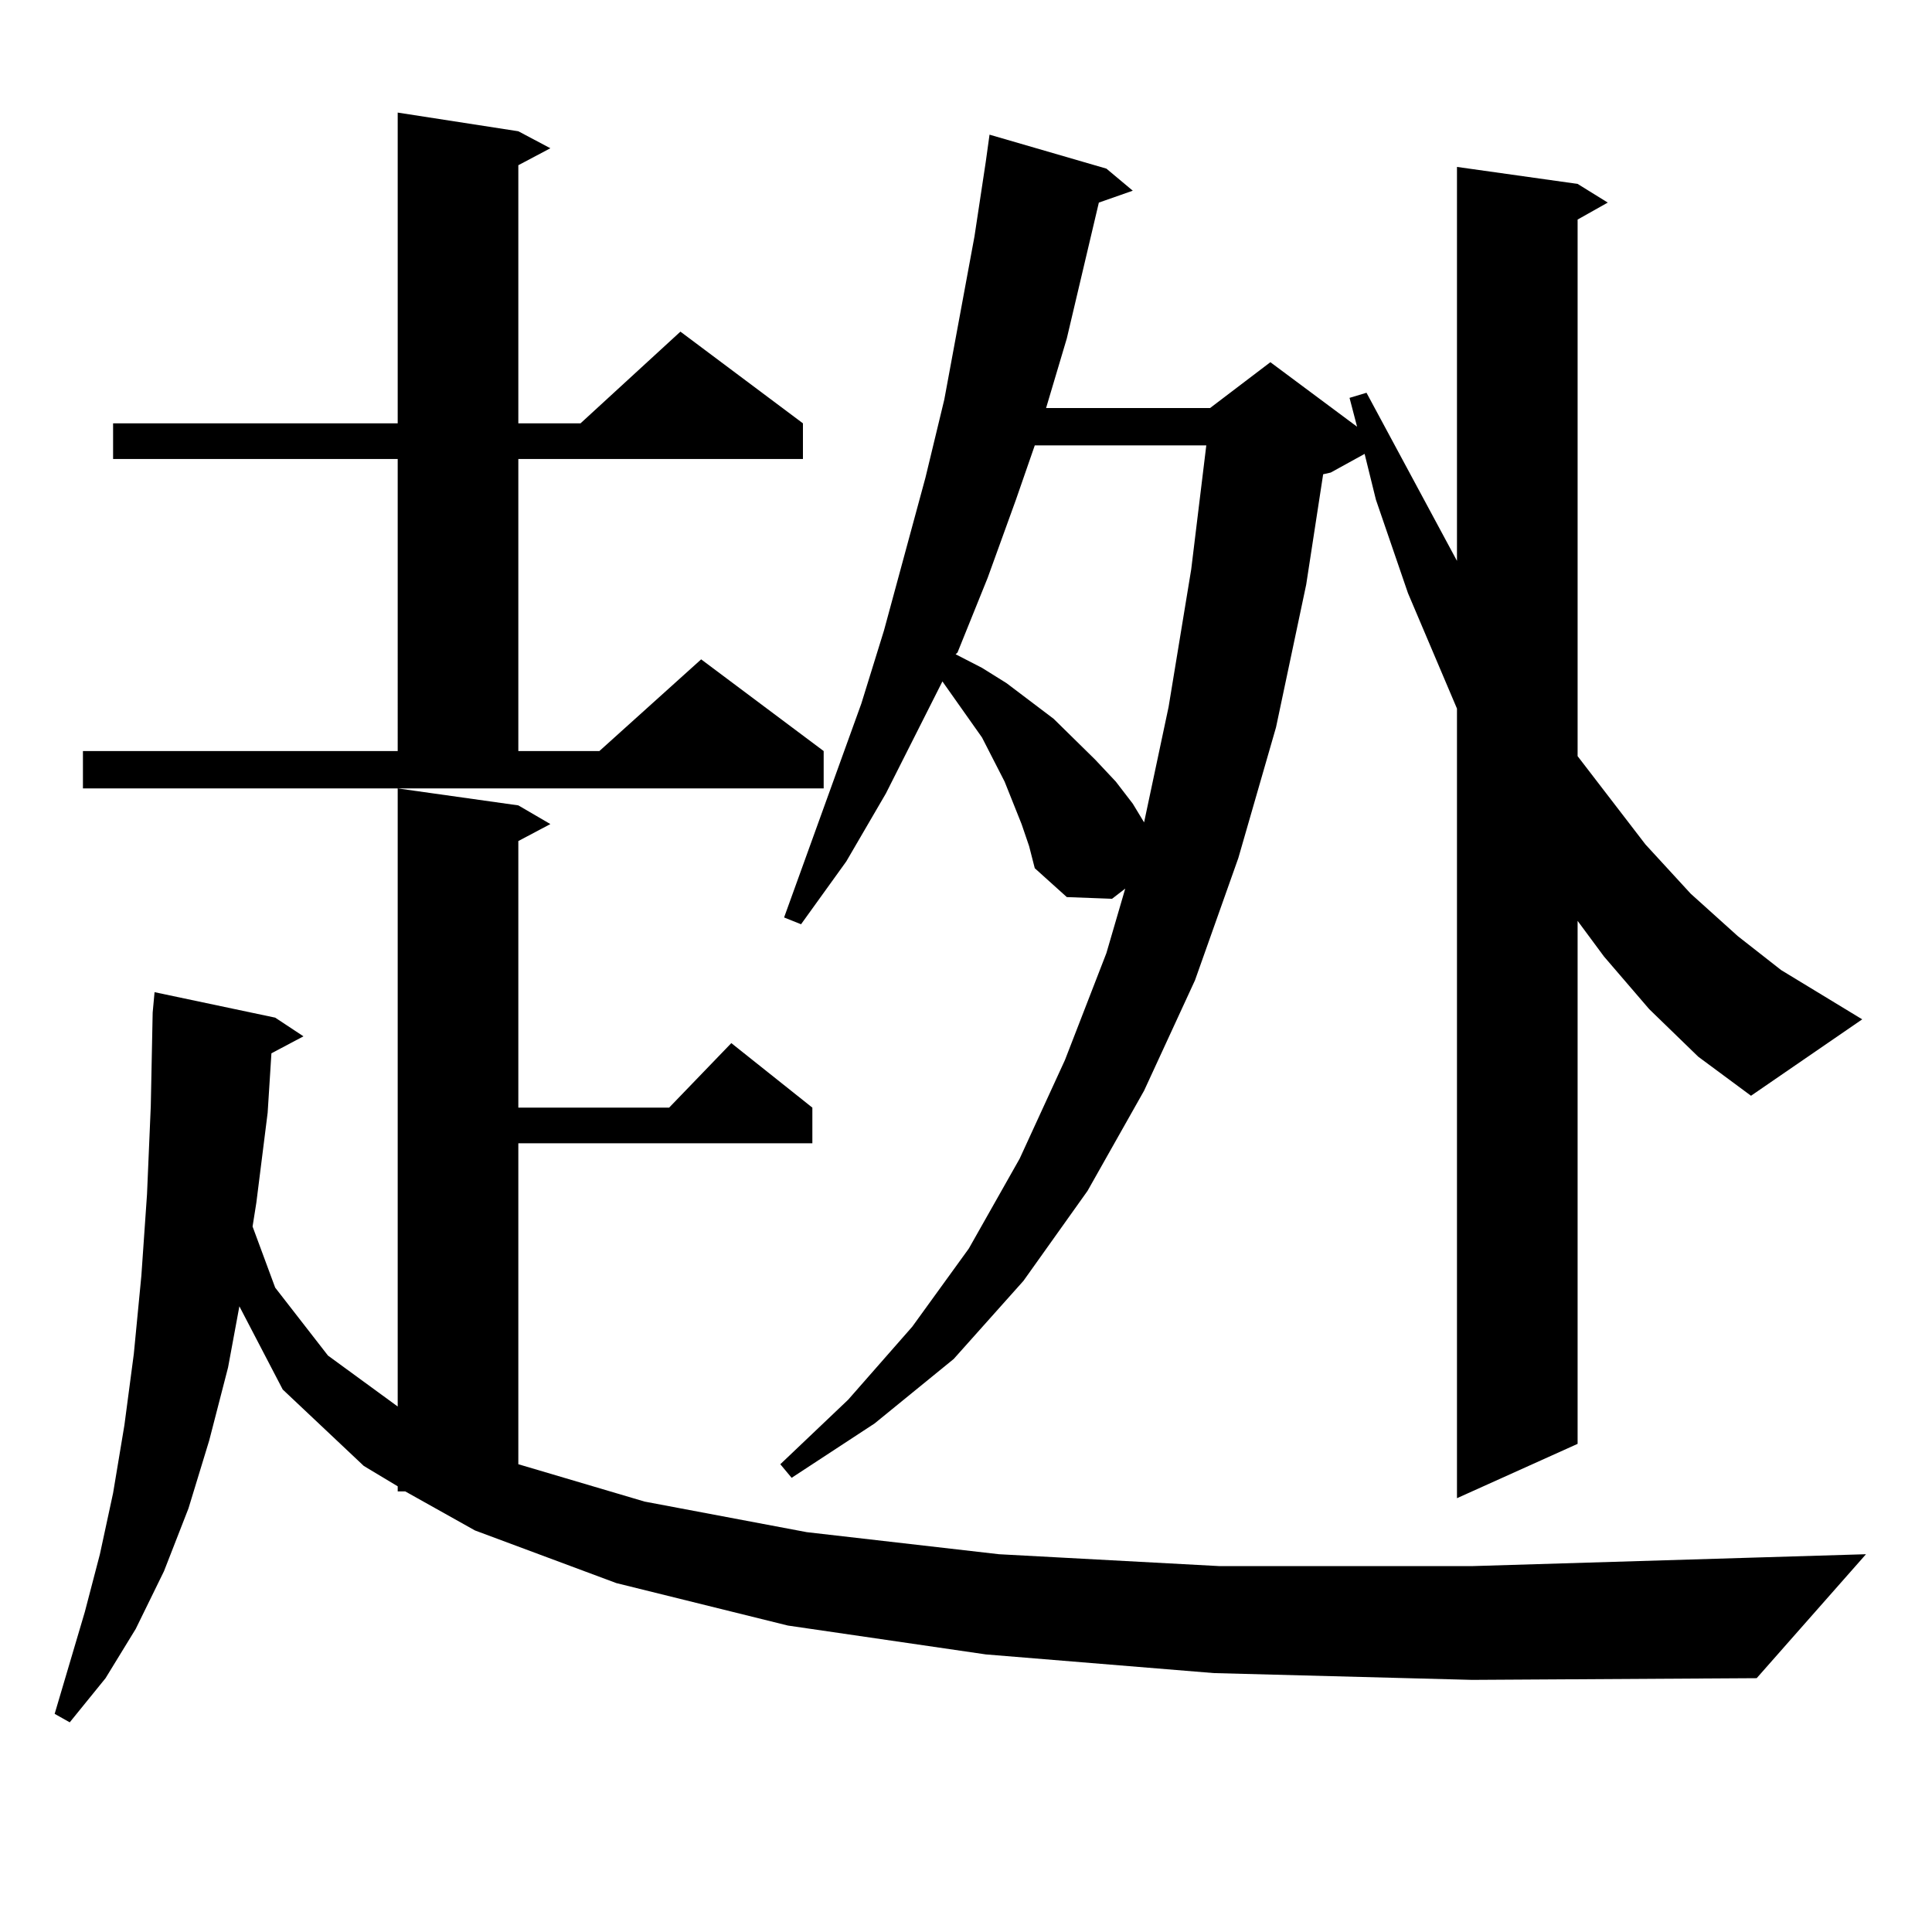 <?xml version="1.0" encoding="utf-8"?>
<!-- Generator: Adobe Illustrator 16.0.0, SVG Export Plug-In . SVG Version: 6.00 Build 0)  -->
<!DOCTYPE svg PUBLIC "-//W3C//DTD SVG 1.1//EN" "http://www.w3.org/Graphics/SVG/1.1/DTD/svg11.dtd">
<svg version="1.1" id="图层_1" xmlns="http://www.w3.org/2000/svg" xmlns:xlink="http://www.w3.org/1999/xlink" x="0px" y="0px"
	 width="1000px" height="1000px" viewBox="0 0 1000 1000" enable-background="new 0 0 1000 1000" xml:space="preserve">
<path d="M628.278,865.988l-118.046-9.668l-102.437-14.941l-88.778-21.973l-73.169-27.246l-36.097-20.215h-3.902v-2.637
	l-17.561-10.547l-41.95-39.551L123.9,676.145l-5.854,31.641l-9.756,37.793l-10.731,35.156l-12.683,32.52l-14.634,29.883
	l-15.609,25.488l-18.536,22.852l-7.805-4.395l15.609-52.734l7.805-29.883l6.829-31.641l5.854-35.156l4.878-36.914l3.902-40.43
	l2.927-42.188l1.951-45.703l0.976-48.34l0.976-10.547l62.438,13.184l14.634,9.668l-16.585,8.789l-1.951,30.762l-5.854,46.582
	l-1.951,12.305l11.707,31.641l27.316,35.156L205.849,728V408.078l62.438,8.789l16.585,9.668l-16.585,8.789v137.988h78.047
	l32.194-33.398l41.95,33.398v18.457H268.287v166.113l65.364,19.336l83.9,15.82l99.51,11.426l114.144,6.152h130.729l145.362-4.395
	l58.535-1.758l-56.584,64.16l-147.313,0.879L628.278,865.988z M42.926,388.742h162.923V237.57H58.536v-18.457h147.313V58.273
	l62.438,9.668l16.585,8.789l-16.585,8.789v133.594h32.194l51.706-47.461l63.413,47.461v18.457H268.287v151.172h41.95l52.682-47.461
	l63.413,47.461v19.336H42.926V388.742z M853.638,522.336l-23.414-27.246l-13.658-18.457v270.703l-62.438,28.125V366.77
	l-25.365-59.766l-16.585-48.34l-5.854-23.73l-17.561,9.668l-3.902,0.879l-8.78,57.129l-15.609,73.828l-19.512,67.676l-22.438,63.281
	l-26.341,57.129l-29.268,51.855l-33.17,46.582l-36.097,40.43l-40.975,33.398l-42.926,28.125l-5.854-7.031l35.121-33.398
	l33.17-37.793l29.268-40.43l26.341-46.582l23.414-50.977l21.463-55.371l9.756-33.398l-6.829,5.273l-23.414-0.879l-16.585-14.941
	l-2.927-11.426l-3.902-11.426l-8.78-21.973l-11.707-22.852l-20.487-29.004l-29.268,58.008l-20.487,35.156l-23.414,32.52l-8.78-3.516
	l39.999-110.742l11.707-37.793l21.463-79.102l9.756-40.43l7.805-42.188l7.805-42.188l5.854-38.672l1.951-14.063l60.486,17.578
	l13.658,11.426l-17.561,6.152l-16.585,70.313l-10.731,36.035h84.876l31.219-23.73l44.877,33.398l-3.902-14.941l8.78-2.637
	l46.828,87.012V86.398l62.438,8.789l15.609,9.668l-15.609,8.789v277.734l35.121,45.703l23.414,25.488l24.39,21.973l22.438,17.578
	l41.95,25.488l-57.56,39.551l-27.316-20.215L853.638,522.336z M535.597,230.539l-9.756,28.125l-14.634,40.43l-15.609,38.672
	l-0.976,0.879l13.658,7.031l12.683,7.91l24.39,18.457l21.463,21.094l10.731,11.426l8.78,11.426l5.854,9.668l12.683-59.766
	l11.707-71.191l7.805-64.16H535.597z"/>
</svg>
